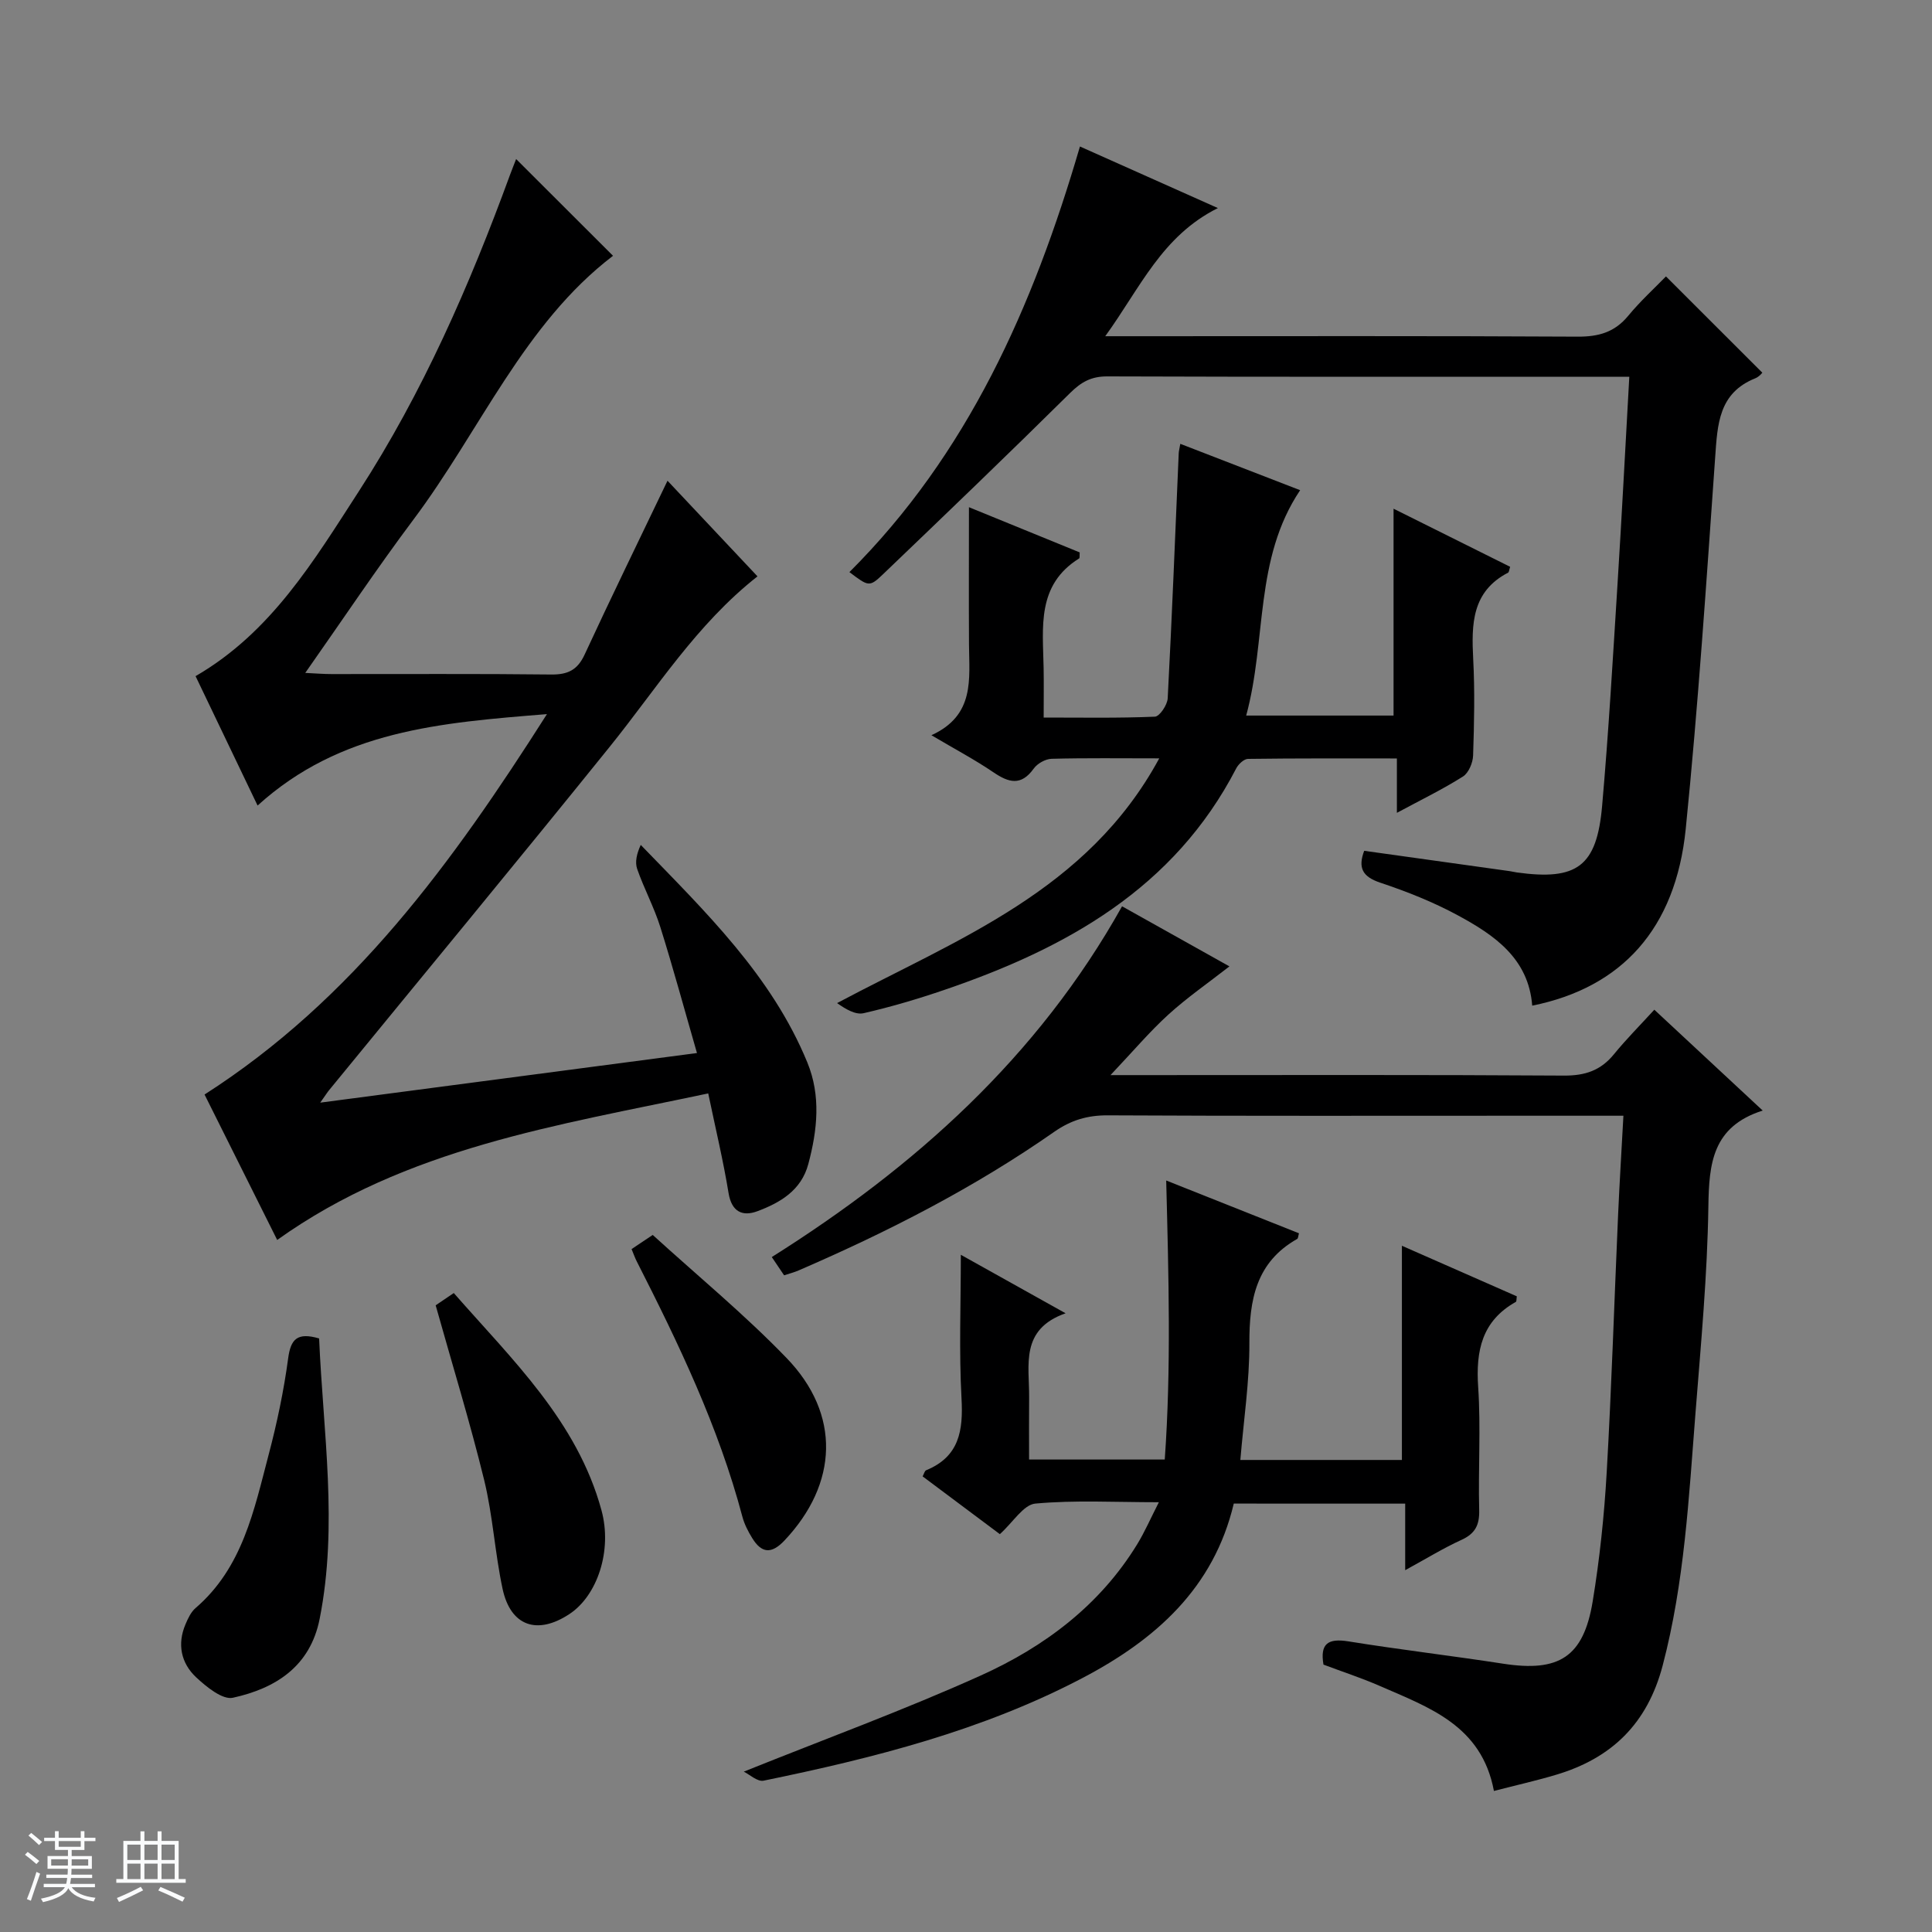 <svg enable-background="new 0 0 400 400" viewBox="0 0 400 400" xmlns="http://www.w3.org/2000/svg"><rect x="0" y="0" width="400" height="400" fill="#808080" stroke="none"/><path d="m5.17 384 .56-.58c.85.61 1.65 1.24 2.4 1.87l-.59.64c-.84-.73-1.63-1.38-2.37-1.93m1.22 9.53-.82-.34c.71-1.76 1.37-3.64 1.98-5.63.24.13.5.25.76.36-.6 1.67-1.24 3.54-1.92 5.61m-.5-13.5.57-.54c.56.44 1.31 1.06 2.26 1.87l-.64.64c-.68-.66-1.41-1.32-2.19-1.97m3.25.46h2.24v-1.36h.77v1.36h4.57v-1.36h.76v1.36h2.28v.69h-2.28v1.84h-2.64v1.26h4.18v2.64h-4.21c0 .45-.02.86-.05 1.21h4.32v.69h-4.38c-.04.34-.1.75-.19 1.22h5.15v.69h-4.82c.87 1.19 2.51 1.92 4.93 2.19-.17.31-.3.57-.37.76-2.77-.49-4.52-1.41-5.26-2.76-.56 1.26-2.3 2.23-5.24 2.9-.12-.24-.26-.48-.43-.72 2.73-.55 4.38-1.34 4.96-2.38h-4.38v-.69h4.65c.1-.38.17-.79.21-1.22h-4.32v-.69h4.4c.03-.34.05-.75.05-1.21h-4.2v-2.64h4.23v-1.26h-2.69v-1.84h-2.24zm1.46 4.46v1.29h3.45c.01-.4.02-.57.01-.53v-.32-.45h-3.46zm1.55-2.59h4.57v-1.19h-4.57zm6.11 2.59h-3.42v.77c-.01.19-.01.37-.02.53h3.44z" fill="#fafbfc"/><path d="m32.63 379.16h.82v1.98h3.54v7.89h1.46v.78h-14.37v-.78h1.46v-7.89h3.54v-1.98h.82v1.98h2.73zm-3.49 11.48.5.73c-1.61.82-3.28 1.63-5 2.41-.13-.27-.28-.55-.44-.82 1.75-.72 3.4-1.49 4.94-2.32m-2.78-5.55h2.73v-3.18h-2.73zm0 3.95h2.73v-3.2h-2.73zm3.54-3.95h2.73v-3.18h-2.73zm0 3.95h2.73v-3.2h-2.73zm7.89 4.68c-1.84-.92-3.51-1.7-5.02-2.32l.45-.73c1.89.8 3.57 1.55 5.04 2.23zm-1.62-11.81h-2.73v3.18h2.73zm-2.73 7.13h2.73v-3.2h-2.73v3.19z" fill="#fafbfc"/><g fill="#000001"><path d="m57.39 256.72c-5.15-10.3-10.19-20.4-15.04-30.11 30.77-19.71 51.32-47.99 70.89-78.76-22.01 1.78-42.74 3.34-59.91 18.93-4.45-9.28-8.63-18-12.84-26.79 15.69-9.09 24.5-23.91 33.77-38.22 13.26-20.48 22.97-42.71 31.33-65.56.45-1.22.94-2.42 1.27-3.28 6.75 6.75 13.42 13.41 20.06 20.03-18.43 14.06-27.49 36.17-41.34 54.64-7.56 10.09-14.57 20.6-22.38 31.72 2.3.11 3.86.24 5.42.24 15.16.02 30.33-.09 45.49.09 3.45.04 5.46-.93 6.94-4.15 5.51-11.9 11.26-23.68 17.15-35.97 6.03 6.41 12.32 13.09 18.63 19.8-12.67 9.97-20.88 23.23-30.57 35.25-19.21 23.83-38.73 47.42-58.11 71.11-.39.47-.71 1-1.85 2.6 26.3-3.46 51.5-6.78 78-10.27-2.63-9.11-4.94-17.65-7.59-26.09-1.29-4.1-3.37-7.95-4.79-12.02-.5-1.44-.08-3.2.74-4.98 13.43 13.88 27.12 27.09 34.49 45.04 2.84 6.91 2.08 14.01.2 21.04-1.46 5.46-5.82 7.99-10.54 9.76-3.05 1.14-5.33.16-5.97-3.76-1.09-6.67-2.67-13.26-4.21-20.63-31.23 6.63-62.53 11.25-89.24 30.34z"/><path d="m336.11 231c-7.7 0-14.51 0-21.32 0-28.49 0-56.97.07-85.46-.08-4.19-.02-7.58.99-11.03 3.39-16.55 11.57-34.45 20.72-52.96 28.72-.89.39-1.85.63-3 1.01-.78-1.16-1.51-2.24-2.55-3.78 29.55-18.61 55.01-41.3 72.52-72.62 7.53 4.22 14.85 8.31 22.23 12.44-4.41 3.44-8.75 6.44-12.62 9.96-3.88 3.53-7.29 7.57-12 12.55h6.9c28.99 0 57.97-.09 86.96.1 4.38.03 7.63-1.05 10.38-4.43 2.51-3.08 5.33-5.91 8.35-9.21 7.63 7.1 14.65 13.62 22.44 20.88-10.43 3.31-11.12 10.98-11.25 19.86-.21 14.27-1.55 28.54-2.67 42.79-1.38 17.52-2.28 35.07-6.79 52.24-3.17 12.05-10.56 19.21-22.11 22.64-4.1 1.22-8.28 2.16-12.83 3.34-2.53-13.57-13.43-17.28-23.6-21.73-3.79-1.66-7.73-2.94-11.69-4.43-.74-4.34.93-5.49 5.17-4.81 10.65 1.72 21.37 2.97 32.03 4.62 11.56 1.79 16.64-1.37 18.54-12.9 1.45-8.83 2.39-17.78 2.9-26.71 1.02-17.76 1.57-35.55 2.36-53.32.29-6.62.71-13.22 1.1-20.52z"/><path d="m317.23 208.21c-.76-9.8-7.86-14.62-15.42-18.71-5.08-2.75-10.55-4.92-16.04-6.75-3.77-1.26-4.62-3.14-3.33-6.6 10.12 1.41 20.12 2.81 30.13 4.21.49.07.98.2 1.47.27 12.45 1.72 16.56-1.22 17.66-13.76 1.34-15.23 2.22-30.5 3.18-45.77.89-14.11 1.61-28.23 2.45-43.1-1.95 0-3.54 0-5.13 0-34.32 0-68.65.05-102.97-.07-3.32-.01-5.39 1.17-7.69 3.45-12.77 12.63-25.74 25.08-38.71 37.5-2.84 2.72-3 2.56-6.97-.43 24.47-24.41 38-54.83 47.73-88.12 9.41 4.2 18.4 8.21 28.56 12.75-11.6 5.79-16.02 16.43-23.32 26.53h6.85c30.32 0 60.65-.08 90.97.09 4.33.02 7.64-.91 10.44-4.3 2.53-3.07 5.51-5.78 7.83-8.17 6.79 6.78 13.32 13.31 19.95 19.93.02-.02-.62.83-1.47 1.17-7.58 3.04-7.81 9.51-8.29 16.32-1.81 25.68-3.52 51.39-6.1 77-2.1 20.65-13.24 32.82-31.78 36.56z"/><path d="m255.44 311.3c-4.14 17.47-16.14 28.13-31.24 36.07-20.8 10.93-43.31 16.61-66.11 21.3-1.27.26-2.92-1.3-4.1-1.87 16.89-6.79 33.25-12.77 49.08-19.91 13.17-5.94 24.65-14.53 32.4-27.21 1.53-2.51 2.71-5.23 4.46-8.66-9.12 0-17.4-.47-25.57.28-2.45.22-4.59 3.84-7.35 6.33-5.09-3.81-10.5-7.85-15.99-11.96.28-.51.41-1.14.73-1.27 6.87-2.82 7.69-8.22 7.32-14.89-.53-9.73-.14-19.51-.14-29.72 6.69 3.74 13.69 7.64 21.69 12.11-9.49 3.34-7.49 10.75-7.55 17.39-.04 4.15-.01 8.31-.01 12.89h28.09c1.35-18.87.8-38 .3-57.77 9.26 3.68 18.38 7.31 27.49 10.93-.17.56-.16 1.04-.36 1.16-8.54 4.82-9.94 12.64-9.91 21.61.03 7.93-1.18 15.86-1.87 24.16h33.45c0-14.67 0-29.2 0-44.35 7.95 3.5 15.89 7 23.79 10.47-.09.54-.03 1.05-.2 1.15-7.03 3.94-8.31 10.11-7.8 17.63.57 8.46-.01 16.98.21 25.47.08 3.08-.81 4.87-3.66 6.17-3.73 1.7-7.25 3.87-11.66 6.28 0-5.08 0-9.29 0-13.78-12.15-.01-23.73-.01-35.49-.01z"/><path d="m240.01 157.01c-8.1 0-15.2-.1-22.29.09-1.28.04-2.95.98-3.7 2.03-2.62 3.65-5.17 2.92-8.35.76-3.81-2.59-7.9-4.75-12.83-7.67 9.06-4.14 7.82-11.66 7.78-18.8-.05-9.13-.01-18.27-.01-28.41 8.18 3.34 15.59 6.36 22.93 9.36-.05.65.04 1.15-.12 1.25-8.83 5.5-7.5 14.26-7.35 22.67.06 3.16.01 6.31.01 10.27 7.85 0 15.45.14 23.03-.18.97-.04 2.58-2.43 2.65-3.8.89-16.9 1.55-33.81 2.28-50.71.02-.49.16-.97.33-1.98 8.27 3.2 16.4 6.35 24.81 9.6-9.55 14.24-6.89 30.91-11.17 46.66h30.51c0-14 0-28.05 0-42.83 8.09 4.03 16.13 8.04 24.14 12.03-.21.62-.22 1.1-.42 1.21-7.53 3.91-7.6 10.66-7.23 17.87.35 6.65.2 13.33-.02 19.99-.05 1.51-.93 3.61-2.1 4.35-4.18 2.64-8.66 4.82-13.68 7.52 0-3.94 0-7.31 0-11.26-10.61 0-20.71-.05-30.82.09-.84.01-1.99 1.09-2.44 1.96-12.87 24.88-35.22 37.26-60.41 45.86-5.49 1.88-11.08 3.53-16.73 4.83-1.66.38-3.68-.8-5.5-2.09 24.97-13.3 51.81-23.19 66.7-50.67z"/><path d="m66.07 277.11c.83 19.43 3.95 38.71.11 58.06-1.96 9.88-9.14 14.39-17.95 16.33-2.16.48-5.51-2.26-7.63-4.24-3.12-2.93-3.95-6.86-2.19-10.98.51-1.21 1.13-2.54 2.09-3.36 9.73-8.37 12.09-20.25 15.12-31.74 1.73-6.55 3.14-13.24 4.04-19.95.53-3.95 1.84-5.45 6.41-4.12z"/><path d="m90.2 270.25c.95-.65 2.15-1.46 3.75-2.54 12.11 13.82 25.54 26.53 30.57 44.94 2.3 8.39-.86 17.73-6.64 21.53-6.66 4.39-12.17 2.5-13.83-5.24-1.59-7.44-2.01-15.14-3.81-22.52-2.95-12.04-6.6-23.9-10.04-36.17z"/><path d="m130.76 258.61c1.46-.98 2.55-1.71 4.38-2.93 9.18 8.37 18.96 16.42 27.7 25.47 11.3 11.68 10.67 26.04-.42 37.79-2.7 2.86-4.74 2.66-6.68-.49-.86-1.39-1.64-2.91-2.05-4.48-4.92-18.56-13.17-35.74-21.83-52.76-.38-.72-.64-1.5-1.1-2.6z"/></g></svg>